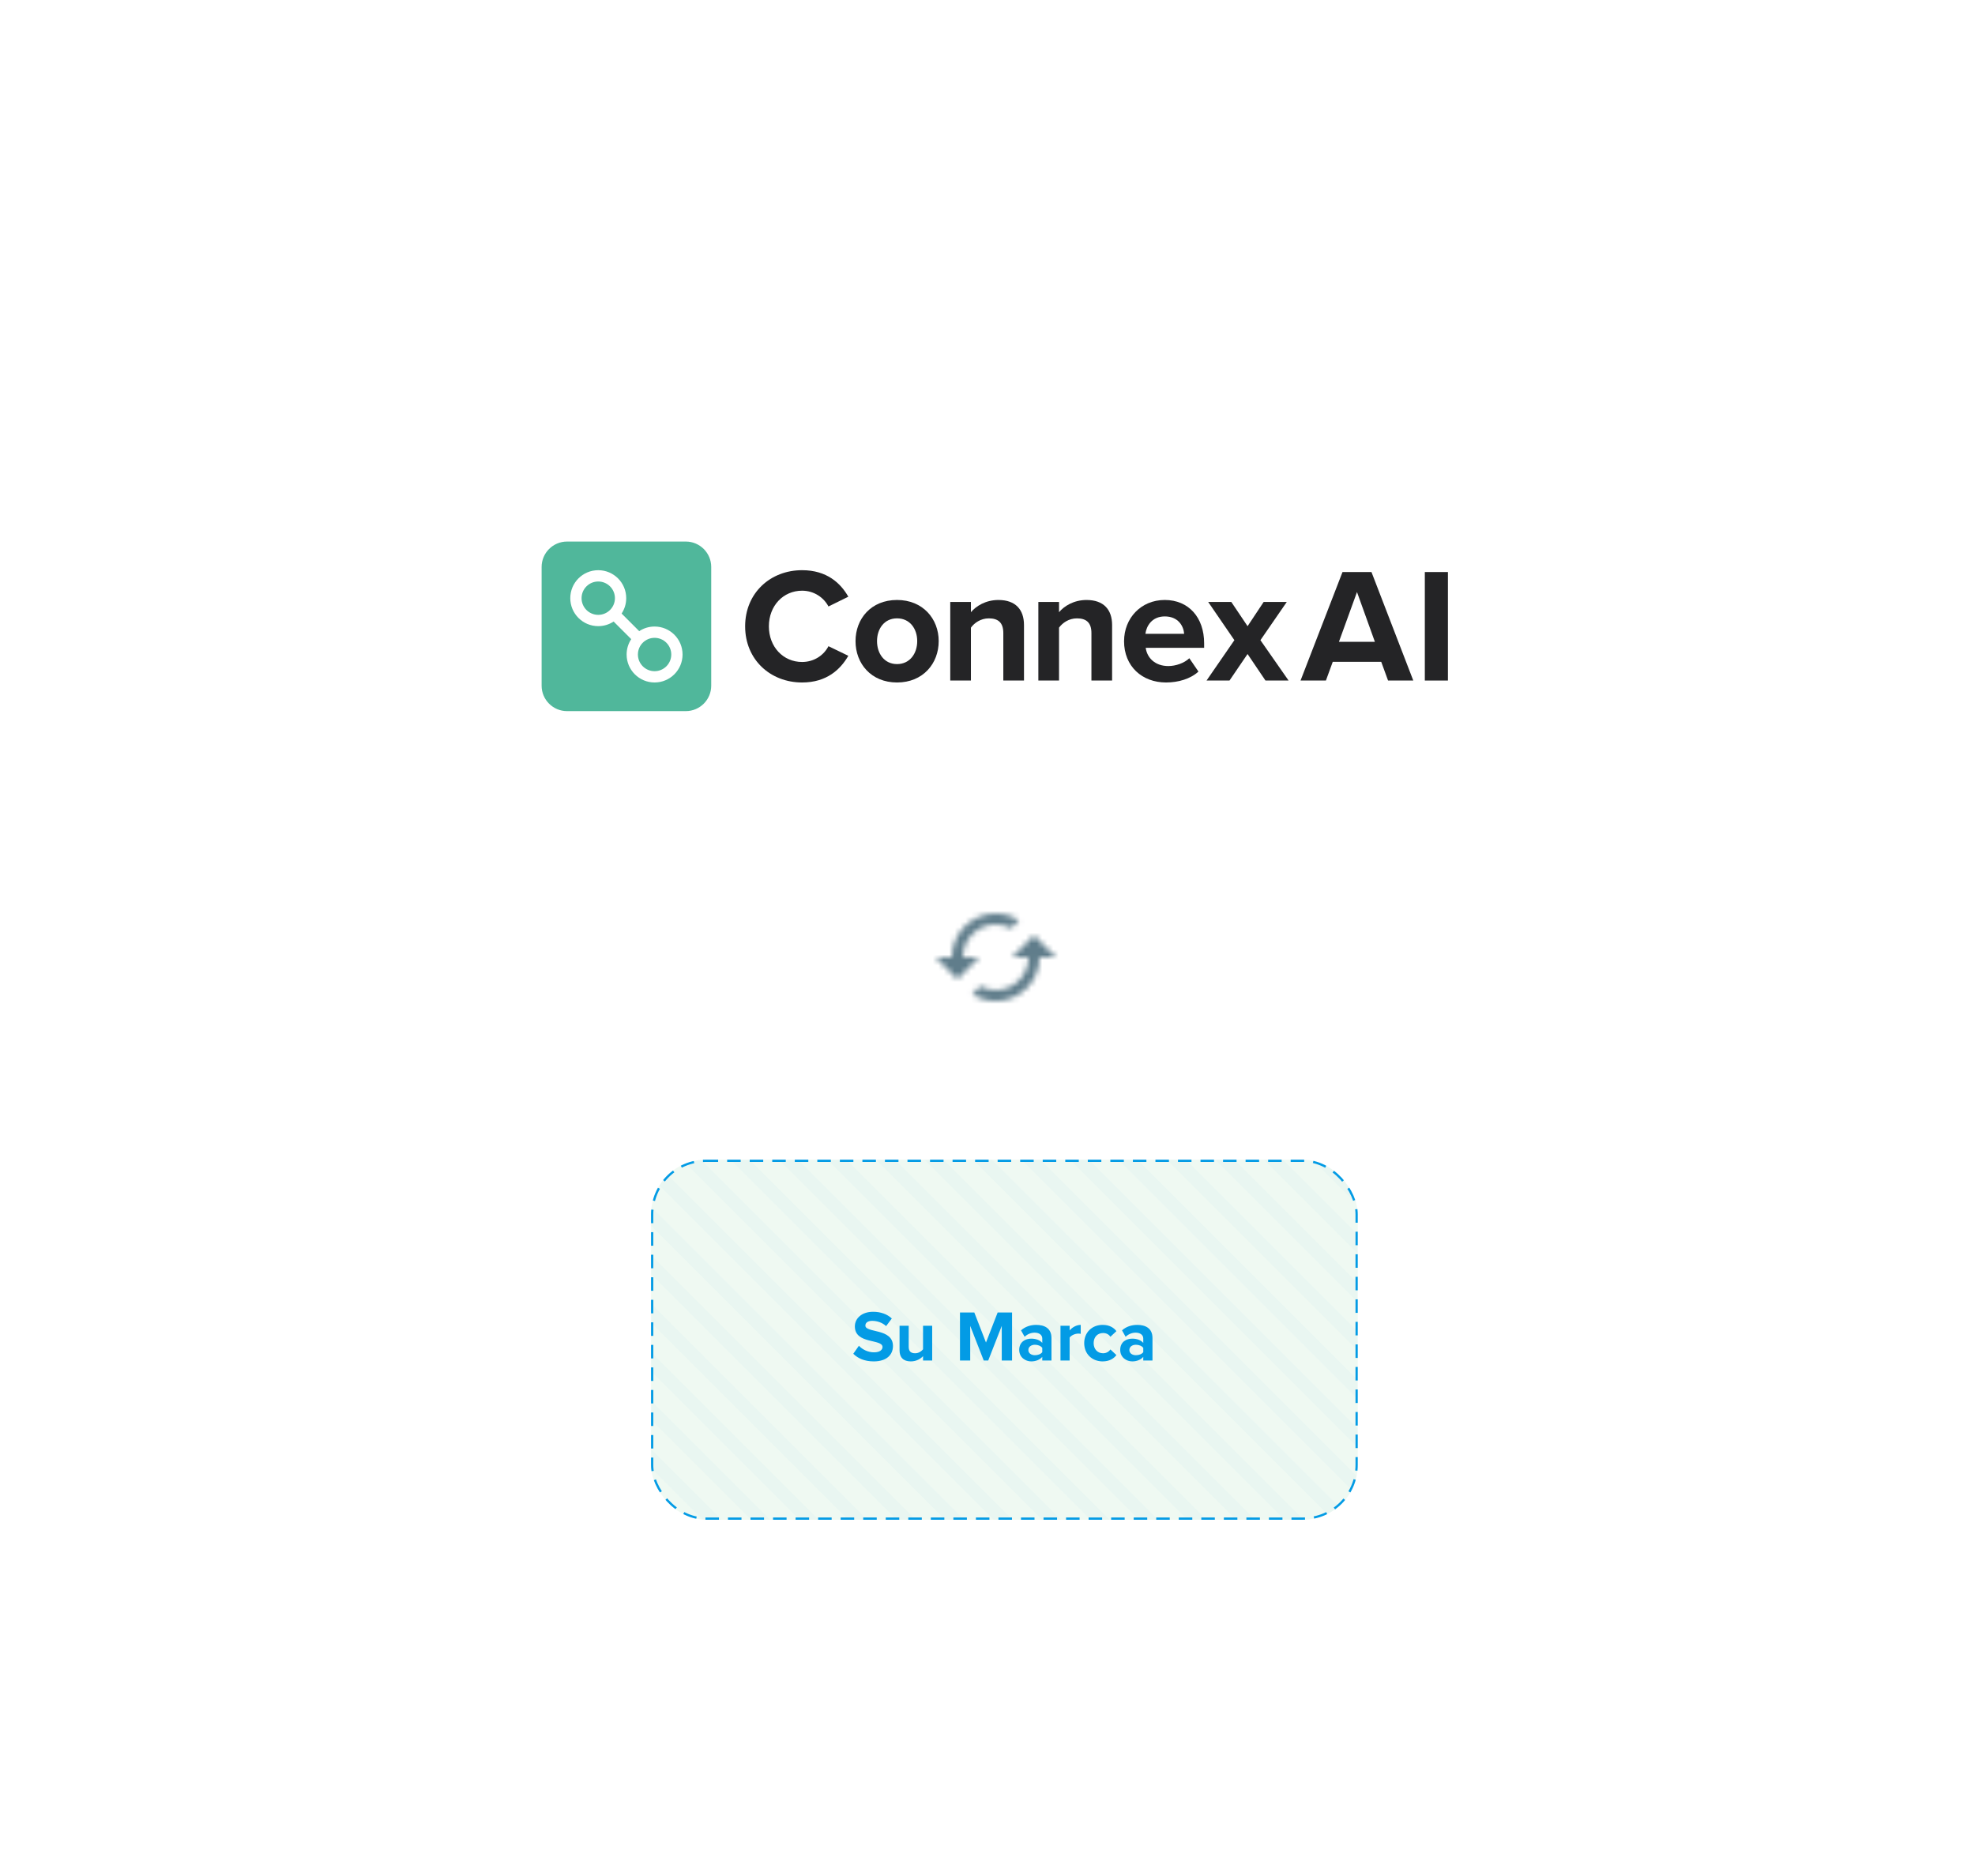 <svg width="361" height="343" viewBox="0 0 361 343" fill="none" xmlns="http://www.w3.org/2000/svg">
<g filter="url(#filter0_d_2195_32308)">
<rect x="162" y="151" width="40" height="40" rx="3" fill="white"/>
<mask id="mask0_2195_32308" style="mask-type:alpha" maskUnits="userSpaceOnUse" x="162" y="151" width="40" height="40">
<path d="M189 167L185 171H188C188 172.591 187.368 174.117 186.243 175.243C185.117 176.368 183.591 177 182 177C181 177 180.03 176.75 179.2 176.3L177.74 177.76C178.97 178.54 180.43 179 182 179C184.122 179 186.157 178.157 187.657 176.657C189.157 175.157 190 173.122 190 171H193L189 167ZM176 171C176 169.409 176.632 167.883 177.757 166.757C178.883 165.632 180.409 165 182 165C183 165 183.97 165.25 184.8 165.7L186.26 164.24C185.03 163.46 183.57 163 182 163C179.878 163 177.843 163.843 176.343 165.343C174.843 166.843 174 168.878 174 171H171L175 175L179 171" fill="#607D8B"/>
</mask>
<g mask="url(#mask0_2195_32308)">
<rect x="162" y="151" width="40" height="40" fill="#607D8B"/>
</g>
</g>
<g clip-path="url(#clip0_2195_32308)">
<rect x="119" y="212" width="129.175" height="65.822" rx="10" fill="#EFF9F2"/>
<g opacity="0.1" clip-path="url(#clip1_2195_32308)">
<g style="mix-blend-mode:multiply" opacity="0.24">
<rect x="-338.889" y="205.829" width="1316.44" height="2.468" transform="rotate(45 -338.889 205.829)" fill="#0289DE"/>
</g>
<g style="mix-blend-mode:multiply" opacity="0.24">
<rect x="-347.752" y="205.829" width="1316.44" height="2.468" transform="rotate(45 -347.752 205.829)" fill="#0289DE"/>
</g>
<g style="mix-blend-mode:multiply" opacity="0.24">
<rect x="-356.615" y="205.829" width="1316.44" height="2.468" transform="rotate(45 -356.615 205.829)" fill="#0289DE"/>
</g>
<g style="mix-blend-mode:multiply" opacity="0.24">
<rect x="-365.477" y="205.829" width="1316.44" height="2.468" transform="rotate(45 -365.477 205.829)" fill="#0289DE"/>
</g>
<g style="mix-blend-mode:multiply" opacity="0.24">
<rect x="-374.34" y="205.829" width="1316.44" height="2.468" transform="rotate(45 -374.34 205.829)" fill="#0289DE"/>
</g>
<g style="mix-blend-mode:multiply" opacity="0.24">
<rect x="-383.203" y="205.829" width="1316.44" height="2.468" transform="rotate(45 -383.203 205.829)" fill="#0289DE"/>
</g>
<g style="mix-blend-mode:multiply" opacity="0.24">
<rect x="-285.713" y="205.829" width="1316.44" height="2.468" transform="rotate(45 -285.713 205.829)" fill="#0289DE"/>
</g>
<g style="mix-blend-mode:multiply" opacity="0.24">
<rect x="-294.576" y="205.829" width="1316.44" height="2.468" transform="rotate(45 -294.576 205.829)" fill="#0289DE"/>
</g>
<g style="mix-blend-mode:multiply" opacity="0.24">
<rect x="-303.438" y="205.829" width="1316.44" height="2.468" transform="rotate(45 -303.438 205.829)" fill="#0289DE"/>
</g>
<g style="mix-blend-mode:multiply" opacity="0.24">
<rect x="-312.301" y="205.829" width="1316.44" height="2.468" transform="rotate(45 -312.301 205.829)" fill="#0289DE"/>
</g>
<g style="mix-blend-mode:multiply" opacity="0.24">
<rect x="-321.164" y="205.829" width="1316.44" height="2.468" transform="rotate(45 -321.164 205.829)" fill="#0289DE"/>
</g>
<g style="mix-blend-mode:multiply" opacity="0.24">
<rect x="-330.027" y="205.829" width="1316.44" height="2.468" transform="rotate(45 -330.027 205.829)" fill="#0289DE"/>
</g>
<g style="mix-blend-mode:multiply" opacity="0.24">
<rect x="-232.537" y="205.829" width="1316.44" height="2.468" transform="rotate(45 -232.537 205.829)" fill="#0289DE"/>
</g>
<g style="mix-blend-mode:multiply" opacity="0.24">
<rect x="-241.4" y="205.829" width="1316.44" height="2.468" transform="rotate(45 -241.4 205.829)" fill="#0289DE"/>
</g>
<g style="mix-blend-mode:multiply" opacity="0.24">
<rect x="-250.262" y="205.829" width="1316.44" height="2.468" transform="rotate(45 -250.262 205.829)" fill="#0289DE"/>
</g>
<g style="mix-blend-mode:multiply" opacity="0.24">
<rect x="-259.125" y="205.829" width="1316.44" height="2.468" transform="rotate(45 -259.125 205.829)" fill="#0289DE"/>
</g>
<g style="mix-blend-mode:multiply" opacity="0.24">
<rect x="-267.988" y="205.829" width="1316.44" height="2.468" transform="rotate(45 -267.988 205.829)" fill="#0289DE"/>
</g>
<g style="mix-blend-mode:multiply" opacity="0.24">
<rect x="-276.85" y="205.829" width="1316.44" height="2.468" transform="rotate(45 -276.85 205.829)" fill="#0289DE"/>
</g>
<g style="mix-blend-mode:multiply" opacity="0.24">
<rect x="-179.361" y="205.829" width="1316.44" height="2.468" transform="rotate(45 -179.361 205.829)" fill="#0289DE"/>
</g>
<g style="mix-blend-mode:multiply" opacity="0.24">
<rect x="-188.224" y="205.829" width="1316.44" height="2.468" transform="rotate(45 -188.224 205.829)" fill="#0289DE"/>
</g>
<g style="mix-blend-mode:multiply" opacity="0.24">
<rect x="-197.086" y="205.829" width="1316.44" height="2.468" transform="rotate(45 -197.086 205.829)" fill="#0289DE"/>
</g>
<g style="mix-blend-mode:multiply" opacity="0.24">
<rect x="-205.949" y="205.829" width="1316.44" height="2.468" transform="rotate(45 -205.949 205.829)" fill="#0289DE"/>
</g>
<g style="mix-blend-mode:multiply" opacity="0.24">
<rect x="-214.812" y="205.829" width="1316.44" height="2.468" transform="rotate(45 -214.812 205.829)" fill="#0289DE"/>
</g>
<g style="mix-blend-mode:multiply" opacity="0.24">
<rect x="-223.674" y="205.829" width="1316.44" height="2.468" transform="rotate(45 -223.674 205.829)" fill="#0289DE"/>
</g>
<g style="mix-blend-mode:multiply" opacity="0.24">
<rect x="-126.185" y="205.829" width="1316.44" height="2.468" transform="rotate(45 -126.185 205.829)" fill="#0289DE"/>
</g>
<g style="mix-blend-mode:multiply" opacity="0.24">
<rect x="-135.048" y="205.829" width="1316.44" height="2.468" transform="rotate(45 -135.048 205.829)" fill="#0289DE"/>
</g>
<g style="mix-blend-mode:multiply" opacity="0.24">
<rect x="-143.91" y="205.829" width="1316.44" height="2.468" transform="rotate(45 -143.91 205.829)" fill="#0289DE"/>
</g>
<g style="mix-blend-mode:multiply" opacity="0.24">
<rect x="-152.773" y="205.829" width="1316.44" height="2.468" transform="rotate(45 -152.773 205.829)" fill="#0289DE"/>
</g>
<g style="mix-blend-mode:multiply" opacity="0.24">
<rect x="-161.635" y="205.829" width="1316.44" height="2.468" transform="rotate(45 -161.635 205.829)" fill="#0289DE"/>
</g>
<g style="mix-blend-mode:multiply" opacity="0.24">
<rect x="-170.498" y="205.829" width="1316.44" height="2.468" transform="rotate(45 -170.498 205.829)" fill="#0289DE"/>
</g>
<g style="mix-blend-mode:multiply" opacity="0.24">
<rect x="-73.009" y="205.829" width="1316.44" height="2.468" transform="rotate(45 -73.009 205.829)" fill="#0289DE"/>
</g>
<g style="mix-blend-mode:multiply" opacity="0.24">
<rect x="-81.872" y="205.829" width="1316.44" height="2.468" transform="rotate(45 -81.872 205.829)" fill="#0289DE"/>
</g>
<g style="mix-blend-mode:multiply" opacity="0.24">
<rect x="-90.734" y="205.829" width="1316.44" height="2.468" transform="rotate(45 -90.734 205.829)" fill="#0289DE"/>
</g>
<g style="mix-blend-mode:multiply" opacity="0.24">
<rect x="-99.597" y="205.829" width="1316.44" height="2.468" transform="rotate(45 -99.597 205.829)" fill="#0289DE"/>
</g>
<g style="mix-blend-mode:multiply" opacity="0.24">
<rect x="-108.459" y="205.829" width="1316.44" height="2.468" transform="rotate(45 -108.459 205.829)" fill="#0289DE"/>
</g>
<g style="mix-blend-mode:multiply" opacity="0.24">
<rect x="-117.322" y="205.829" width="1316.44" height="2.468" transform="rotate(45 -117.322 205.829)" fill="#0289DE"/>
</g>
<g style="mix-blend-mode:multiply" opacity="0.24">
<rect x="-19.833" y="205.829" width="1316.44" height="2.468" transform="rotate(45 -19.833 205.829)" fill="#0289DE"/>
</g>
<g style="mix-blend-mode:multiply" opacity="0.24">
<rect x="-28.695" y="205.829" width="1316.44" height="2.468" transform="rotate(45 -28.695 205.829)" fill="#0289DE"/>
</g>
<g style="mix-blend-mode:multiply" opacity="0.24">
<rect x="-37.558" y="205.829" width="1316.44" height="2.468" transform="rotate(45 -37.558 205.829)" fill="#0289DE"/>
</g>
<g style="mix-blend-mode:multiply" opacity="0.24">
<rect x="-46.421" y="205.829" width="1316.44" height="2.468" transform="rotate(45 -46.421 205.829)" fill="#0289DE"/>
</g>
<g style="mix-blend-mode:multiply" opacity="0.24">
<rect x="-55.283" y="205.829" width="1316.44" height="2.468" transform="rotate(45 -55.283 205.829)" fill="#0289DE"/>
</g>
<g style="mix-blend-mode:multiply" opacity="0.24">
<rect x="-64.146" y="205.829" width="1316.44" height="2.468" transform="rotate(45 -64.146 205.829)" fill="#0289DE"/>
</g>
<g style="mix-blend-mode:multiply" opacity="0.24">
<rect x="33.343" y="205.829" width="1316.44" height="2.468" transform="rotate(45 33.343 205.829)" fill="#0289DE"/>
</g>
<g style="mix-blend-mode:multiply" opacity="0.24">
<rect x="24.481" y="205.829" width="1316.44" height="2.468" transform="rotate(45 24.481 205.829)" fill="#0289DE"/>
</g>
<g style="mix-blend-mode:multiply" opacity="0.24">
<rect x="15.618" y="205.829" width="1316.44" height="2.468" transform="rotate(45 15.618 205.829)" fill="#0289DE"/>
</g>
<g style="mix-blend-mode:multiply" opacity="0.24">
<rect x="6.755" y="205.829" width="1316.44" height="2.468" transform="rotate(45 6.755 205.829)" fill="#0289DE"/>
</g>
<g style="mix-blend-mode:multiply" opacity="0.24">
<rect x="-2.107" y="205.829" width="1316.44" height="2.468" transform="rotate(45 -2.107 205.829)" fill="#0289DE"/>
</g>
<g style="mix-blend-mode:multiply" opacity="0.24">
<rect x="-10.97" y="205.829" width="1316.44" height="2.468" transform="rotate(45 -10.97 205.829)" fill="#0289DE"/>
</g>
<g style="mix-blend-mode:multiply" opacity="0.24">
<rect x="86.518" y="205.829" width="1316.44" height="2.468" transform="rotate(45 86.518 205.829)" fill="#0289DE"/>
</g>
<g style="mix-blend-mode:multiply" opacity="0.24">
<rect x="77.656" y="205.829" width="1316.44" height="2.468" transform="rotate(45 77.656 205.829)" fill="#0289DE"/>
</g>
<g style="mix-blend-mode:multiply" opacity="0.24">
<rect x="68.793" y="205.829" width="1316.44" height="2.468" transform="rotate(45 68.793 205.829)" fill="#0289DE"/>
</g>
<g style="mix-blend-mode:multiply" opacity="0.24">
<rect x="59.931" y="205.829" width="1316.44" height="2.468" transform="rotate(45 59.931 205.829)" fill="#0289DE"/>
</g>
<g style="mix-blend-mode:multiply" opacity="0.24">
<rect x="51.068" y="205.829" width="1316.44" height="2.468" transform="rotate(45 51.068 205.829)" fill="#0289DE"/>
</g>
<g style="mix-blend-mode:multiply" opacity="0.24">
<rect x="42.206" y="205.829" width="1316.44" height="2.468" transform="rotate(45 42.206 205.829)" fill="#0289DE"/>
</g>
<g style="mix-blend-mode:multiply" opacity="0.24">
<rect x="139.693" y="205.829" width="1316.44" height="2.468" transform="rotate(45 139.693 205.829)" fill="#0289DE"/>
</g>
<g style="mix-blend-mode:multiply" opacity="0.24">
<rect x="130.831" y="205.829" width="1316.44" height="2.468" transform="rotate(45 130.831 205.829)" fill="#0289DE"/>
</g>
<g style="mix-blend-mode:multiply" opacity="0.24">
<rect x="121.968" y="205.829" width="1316.44" height="2.468" transform="rotate(45 121.968 205.829)" fill="#0289DE"/>
</g>
<g style="mix-blend-mode:multiply" opacity="0.24">
<rect x="113.106" y="205.829" width="1316.44" height="2.468" transform="rotate(45 113.106 205.829)" fill="#0289DE"/>
</g>
<g style="mix-blend-mode:multiply" opacity="0.24">
<rect x="104.243" y="205.829" width="1316.44" height="2.468" transform="rotate(45 104.243 205.829)" fill="#0289DE"/>
</g>
<g style="mix-blend-mode:multiply" opacity="0.24">
<rect x="95.381" y="205.829" width="1316.44" height="2.468" transform="rotate(45 95.381 205.829)" fill="#0289DE"/>
</g>
<g style="mix-blend-mode:multiply" opacity="0.24">
<rect x="192.868" y="205.829" width="1316.44" height="2.468" transform="rotate(45 192.868 205.829)" fill="#0289DE"/>
</g>
<g style="mix-blend-mode:multiply" opacity="0.24">
<rect x="184.005" y="205.829" width="1316.44" height="2.468" transform="rotate(45 184.005 205.829)" fill="#0289DE"/>
</g>
<g style="mix-blend-mode:multiply" opacity="0.24">
<rect x="175.143" y="205.829" width="1316.44" height="2.468" transform="rotate(45 175.143 205.829)" fill="#0289DE"/>
</g>
<g style="mix-blend-mode:multiply" opacity="0.24">
<rect x="166.281" y="205.829" width="1316.44" height="2.468" transform="rotate(45 166.281 205.829)" fill="#0289DE"/>
</g>
<g style="mix-blend-mode:multiply" opacity="0.24">
<rect x="157.418" y="205.829" width="1316.44" height="2.468" transform="rotate(45 157.418 205.829)" fill="#0289DE"/>
</g>
<g style="mix-blend-mode:multiply" opacity="0.24">
<rect x="148.555" y="205.829" width="1316.44" height="2.468" transform="rotate(45 148.555 205.829)" fill="#0289DE"/>
</g>
<g style="mix-blend-mode:multiply" opacity="0.24">
<rect x="246.043" y="205.829" width="1316.44" height="2.468" transform="rotate(45 246.043 205.829)" fill="#0289DE"/>
</g>
<g style="mix-blend-mode:multiply" opacity="0.24">
<rect x="237.18" y="205.829" width="1316.44" height="2.468" transform="rotate(45 237.18 205.829)" fill="#0289DE"/>
</g>
<g style="mix-blend-mode:multiply" opacity="0.24">
<rect x="228.318" y="205.829" width="1316.44" height="2.468" transform="rotate(45 228.318 205.829)" fill="#0289DE"/>
</g>
<g style="mix-blend-mode:multiply" opacity="0.24">
<rect x="219.455" y="205.829" width="1316.44" height="2.468" transform="rotate(45 219.455 205.829)" fill="#0289DE"/>
</g>
<g style="mix-blend-mode:multiply" opacity="0.24">
<rect x="210.593" y="205.829" width="1316.44" height="2.468" transform="rotate(45 210.593 205.829)" fill="#0289DE"/>
</g>
<g style="mix-blend-mode:multiply" opacity="0.24">
<rect x="201.73" y="205.829" width="1316.44" height="2.468" transform="rotate(45 201.73 205.829)" fill="#0289DE"/>
</g>
</g>
<path d="M159.705 248.875C158.007 248.875 156.796 248.309 155.967 247.48L156.994 246.019C157.612 246.664 158.573 247.217 159.784 247.217C160.824 247.217 161.311 246.756 161.311 246.242C161.311 244.715 156.256 245.782 156.256 242.477C156.256 241.016 157.52 239.805 159.587 239.805C160.982 239.805 162.141 240.226 163.01 241.029L161.97 242.425C161.259 241.767 160.311 241.464 159.416 241.464C158.626 241.464 158.178 241.806 158.178 242.333C158.178 243.715 163.22 242.78 163.22 246.058C163.22 247.664 162.062 248.875 159.705 248.875ZM170.39 248.717H168.718V247.914C168.283 248.388 167.52 248.875 166.48 248.875C165.084 248.875 164.426 248.112 164.426 246.874V242.359H166.098V246.216C166.098 247.098 166.559 247.388 167.27 247.388C167.915 247.388 168.428 247.032 168.718 246.664V242.359H170.39V248.717ZM184.988 248.717H183.106V242.385L180.631 248.717H179.815L177.34 242.385V248.717H175.47V239.937H178.09L180.223 245.426L182.355 239.937H184.988V248.717ZM192.195 248.717H190.51V248.046C190.076 248.572 189.325 248.875 188.496 248.875C187.482 248.875 186.298 248.191 186.298 246.769C186.298 245.268 187.482 244.715 188.496 244.715C189.352 244.715 190.089 244.992 190.51 245.492V244.689C190.51 244.044 189.957 243.623 189.115 243.623C188.443 243.623 187.811 243.886 187.285 244.373L186.627 243.201C187.403 242.504 188.404 242.201 189.404 242.201C190.866 242.201 192.195 242.78 192.195 244.61V248.717ZM189.167 247.743C189.707 247.743 190.234 247.559 190.51 247.19V246.4C190.234 246.032 189.707 245.834 189.167 245.834C188.509 245.834 187.969 246.19 187.969 246.795C187.969 247.401 188.509 247.743 189.167 247.743ZM195.512 248.717H193.84V242.359H195.512V243.215C195.973 242.662 196.75 242.201 197.54 242.201V243.833C197.421 243.807 197.276 243.794 197.079 243.794C196.526 243.794 195.789 244.11 195.512 244.518V248.717ZM201.546 248.875C199.598 248.875 198.176 247.493 198.176 245.532C198.176 243.583 199.598 242.201 201.546 242.201C202.849 242.201 203.639 242.767 204.061 243.346L202.968 244.373C202.665 243.925 202.204 243.689 201.625 243.689C200.611 243.689 199.901 244.426 199.901 245.532C199.901 246.637 200.611 247.388 201.625 247.388C202.204 247.388 202.665 247.124 202.968 246.69L204.061 247.717C203.639 248.296 202.849 248.875 201.546 248.875ZM210.656 248.717H208.971V248.046C208.537 248.572 207.786 248.875 206.957 248.875C205.943 248.875 204.759 248.191 204.759 246.769C204.759 245.268 205.943 244.715 206.957 244.715C207.813 244.715 208.55 244.992 208.971 245.492V244.689C208.971 244.044 208.418 243.623 207.576 243.623C206.904 243.623 206.272 243.886 205.746 244.373L205.088 243.201C205.864 242.504 206.865 242.201 207.865 242.201C209.327 242.201 210.656 242.78 210.656 244.61V248.717ZM207.628 247.743C208.168 247.743 208.695 247.559 208.971 247.19V246.4C208.695 246.032 208.168 245.834 207.628 245.834C206.97 245.834 206.43 246.19 206.43 246.795C206.43 247.401 206.97 247.743 207.628 247.743Z" fill="#039BE5"/>
</g>
<rect x="119.206" y="212.206" width="128.764" height="65.41" rx="9.794" stroke="#039BE5" stroke-width="0.411" stroke-linecap="square" stroke-linejoin="round" stroke-dasharray="2.06 2.06"/>
<path d="M99 103.65C99 101.082 101.082 99 103.65 99H125.35C127.918 99 130 101.082 130 103.65V125.35C130 127.918 127.918 130 125.35 130H103.65C101.082 130 99 127.918 99 125.35V103.65Z" fill="#50B79B"/>
<path d="M235.533 124.408H231.308L228.034 119.559L224.733 124.408H220.539L225.626 117.03L220.836 110.039H225.061L228.037 114.472L230.982 110.039H235.208L230.387 117.03L235.533 124.408Z" fill="#242426"/>
<path d="M205.463 117.206C205.463 113.04 208.529 109.68 212.9 109.68C217.271 109.68 220.098 112.891 220.098 117.594V118.428H209.419C209.658 120.241 211.115 121.76 213.554 121.76C214.893 121.76 216.468 121.224 217.392 120.331L219.057 122.771C217.6 124.11 215.368 124.764 213.136 124.764C208.762 124.764 205.46 121.819 205.46 117.206H205.463ZM212.903 112.687C210.553 112.687 209.543 114.441 209.363 115.87H216.443C216.354 114.503 215.402 112.687 212.903 112.687Z" fill="#242426"/>
<path d="M203.275 124.408H199.496V115.721C199.496 113.728 198.454 113.043 196.848 113.043C195.36 113.043 194.201 113.877 193.575 114.739V124.408H189.796V110.039H193.575V111.915C194.495 110.814 196.253 109.683 198.603 109.683C201.756 109.683 203.275 111.468 203.275 114.264V124.408Z" fill="#242426"/>
<path d="M187.17 124.408H183.391V115.721C183.391 113.728 182.35 113.043 180.744 113.043C179.256 113.043 178.096 113.877 177.47 114.739V124.408H173.691V110.039H177.47V111.915C178.394 110.814 180.149 109.683 182.498 109.683C185.651 109.683 187.17 111.468 187.17 114.264V124.408Z" fill="#242426"/>
<path d="M163.964 124.764C159.233 124.764 156.378 121.314 156.378 117.206C156.378 113.099 159.233 109.68 163.964 109.68C168.694 109.68 171.58 113.13 171.58 117.206C171.58 121.283 168.725 124.764 163.964 124.764ZM163.964 121.401C166.313 121.401 167.653 119.466 167.653 117.206C167.653 114.946 166.313 113.04 163.964 113.04C161.614 113.04 160.306 114.974 160.306 117.206C160.306 119.438 161.614 121.401 163.964 121.401Z" fill="#242426"/>
<path d="M146.613 124.764C140.813 124.764 136.2 120.598 136.2 114.5C136.2 108.402 140.81 104.236 146.613 104.236C151.136 104.236 153.662 106.617 155.06 109.084L151.43 110.87C150.596 109.264 148.814 107.984 146.61 107.984C143.159 107.984 140.54 110.749 140.54 114.5C140.54 118.251 143.159 121.016 146.61 121.016C148.811 121.016 150.596 119.767 151.43 118.13L155.06 119.885C153.631 122.355 151.133 124.764 146.613 124.764Z" fill="#242426"/>
<path d="M119.648 114.536C118.61 114.536 117.644 114.844 116.84 115.38L113.621 112.161C114.154 111.354 114.463 110.388 114.463 109.351C114.463 106.528 112.175 104.237 109.349 104.237C106.523 104.237 104.239 106.528 104.239 109.351C104.239 112.174 106.526 114.464 109.349 114.464C110.39 114.464 111.353 114.156 112.16 113.62L115.379 116.839C114.846 117.646 114.537 118.612 114.537 119.649C114.537 122.472 116.825 124.763 119.648 124.763C122.471 124.763 124.761 122.472 124.761 119.649C124.761 116.826 122.474 114.536 119.648 114.536ZM106.302 109.351C106.302 107.668 107.667 106.303 109.349 106.303C111.032 106.303 112.4 107.668 112.4 109.351C112.4 111.033 111.035 112.401 109.349 112.401C107.663 112.401 106.302 111.037 106.302 109.351ZM119.648 122.7C117.965 122.7 116.6 121.335 116.6 119.649C116.6 117.963 117.965 116.602 119.648 116.602C121.33 116.602 122.698 117.967 122.698 119.649C122.698 121.332 121.333 122.7 119.648 122.7Z" fill="white"/>
<path d="M258.327 124.409H253.717L252.468 120.989H243.606L242.357 124.409H237.718L245.39 104.573H250.684L258.327 124.409ZM251.309 117.331L248.037 108.231L244.736 117.331H251.309Z" fill="#242426"/>
<path d="M264.659 124.409H260.436V104.573H264.659V124.409Z" fill="#242426"/>
<defs>
<filter id="filter0_d_2195_32308" x="154" y="147" width="56" height="56" filterUnits="userSpaceOnUse" color-interpolation-filters="sRGB">
<feFlood flood-opacity="0" result="BackgroundImageFix"/>
<feColorMatrix in="SourceAlpha" type="matrix" values="0 0 0 0 0 0 0 0 0 0 0 0 0 0 0 0 0 0 127 0" result="hardAlpha"/>
<feOffset dy="4"/>
<feGaussianBlur stdDeviation="4"/>
<feColorMatrix type="matrix" values="0 0 0 0 0.69 0 0 0 0 0.745 0 0 0 0 0.773 0 0 0 0.24 0"/>
<feBlend mode="multiply" in2="BackgroundImageFix" result="effect1_dropShadow_2195_32308"/>
<feBlend mode="normal" in="SourceGraphic" in2="effect1_dropShadow_2195_32308" result="shape"/>
</filter>
<clipPath id="clip0_2195_32308">
<rect x="119" y="212" width="129.175" height="65.822" rx="10" fill="white"/>
</clipPath>
<clipPath id="clip1_2195_32308">
<rect width="129.175" height="65.822" fill="white" transform="translate(119 212)"/>
</clipPath>
</defs>
</svg>
